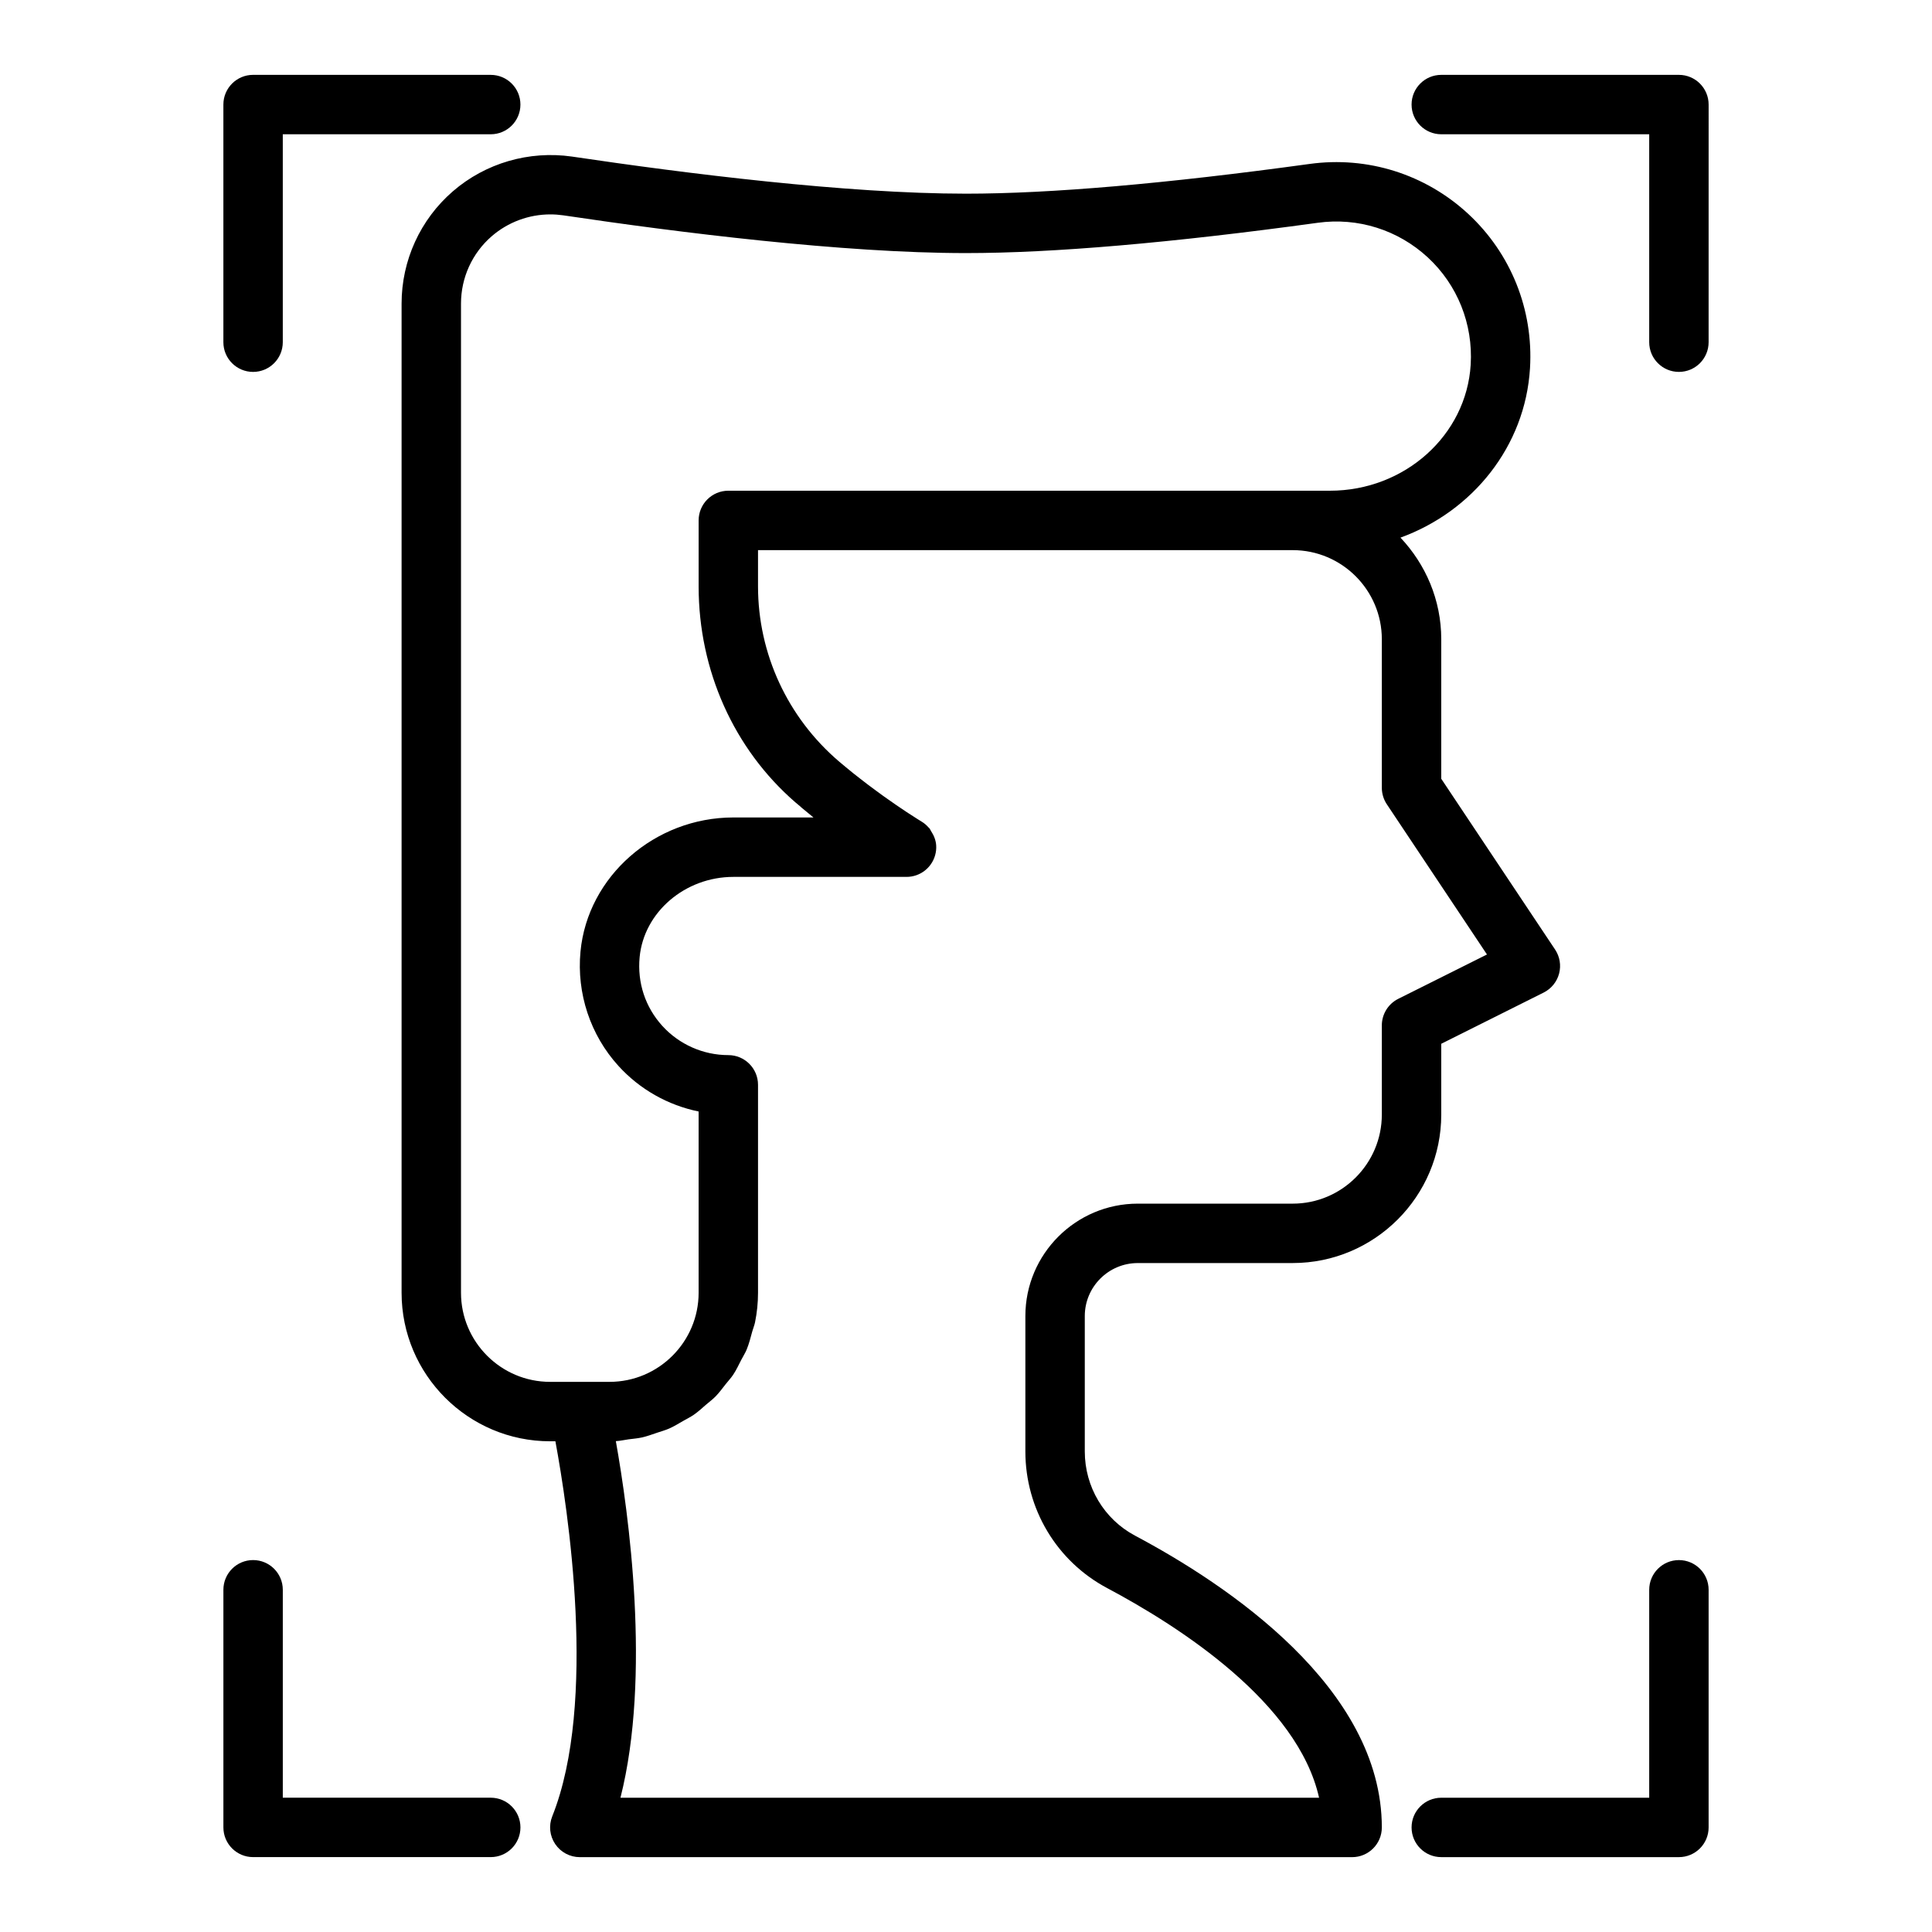 <?xml version="1.0" encoding="UTF-8"?>
<!-- Uploaded to: ICON Repo, www.svgrepo.com, Generator: ICON Repo Mixer Tools -->
<svg fill="#000000" width="800px" height="800px" version="1.1" viewBox="144 144 512 512" xmlns="http://www.w3.org/2000/svg">
 <g>
  <path d="m211.07 242.56c4.348 0 7.871-3.523 7.871-7.871v-55.105h55.105c4.348 0 7.871-3.523 7.871-7.871 0-4.348-3.523-7.871-7.871-7.871l-62.977-0.004c-4.348 0-7.871 3.527-7.871 7.875v62.977c0 4.348 3.523 7.871 7.871 7.871z"/>
  <path d="m588.93 163.84h-62.977c-4.348 0-7.871 3.523-7.871 7.871 0 4.348 3.523 7.871 7.871 7.871h55.105v55.105c0 4.348 3.523 7.871 7.871 7.871 4.348 0 7.871-3.523 7.871-7.871l0.004-62.973c0-4.348-3.527-7.875-7.875-7.875z"/>
  <path d="m274.05 620.41h-55.105v-55.105c0-4.348-3.523-7.871-7.871-7.871-4.348 0-7.871 3.523-7.871 7.871v62.977c0 4.348 3.523 7.871 7.871 7.871h62.977c4.348 0 7.871-3.523 7.871-7.871 0-4.344-3.523-7.871-7.871-7.871z"/>
  <path d="m588.93 557.44c-4.348 0-7.871 3.523-7.871 7.871v55.105h-55.105c-4.348 0-7.871 3.523-7.871 7.871s3.523 7.871 7.871 7.871h62.977c4.348 0 7.871-3.523 7.871-7.871v-62.977c0.004-4.344-3.523-7.871-7.871-7.871z"/>
  <path d="m445.53 478.72h41.059c21.703 0 39.359-17.66 39.359-39.359v-18.75l27.137-13.57c2.019-1.012 3.508-2.84 4.086-5.019 0.582-2.184 0.195-4.508-1.059-6.387l-30.164-45.25v-36.977c0-10.438-4.156-19.879-10.809-26.93 19.102-6.945 33.082-24.184 34.328-44.902 0.93-15.5-5.043-30.406-16.383-40.906-11.375-10.52-26.707-15.344-42.059-13.219-38.043 5.227-68.668 7.875-91.027 7.875-31.676 0-74.262-5.348-104.44-9.836-11.352-1.617-22.883 1.711-31.555 9.219-8.629 7.469-13.578 18.312-13.578 29.746v262.14c0 21.703 17.66 39.359 39.359 39.359h1.402c3.262 17.605 11.234 69.219-0.84 99.41-0.969 2.426-0.672 5.172 0.793 7.336 1.465 2.168 3.902 3.465 6.519 3.465h204.67c4.348 0 7.871-3.523 7.871-7.871 0-37.035-40.977-64.352-65.41-77.336-8.211-4.367-13.309-12.918-13.309-22.312v-35.879c0-7.742 6.297-14.043 14.043-14.043zm-179.36 7.871v-262.14c0-6.863 2.969-13.367 8.137-17.844 4.344-3.762 9.875-5.789 15.547-5.789 1.137 0 2.277 0.082 3.418 0.246 30.668 4.566 74.078 10.004 106.72 10.004 23.074 0 54.422-2.699 93.184-8.023 10.652-1.492 21.312 1.867 29.211 9.176 7.863 7.281 12.008 17.637 11.363 28.406-1.129 18.738-17.508 33.418-37.293 33.418h-159.44c-4.348 0-7.871 3.523-7.871 7.871v17.5c0 22.23 9.336 43.078 25.617 57.195 0.449 0.391 0.895 0.742 1.344 1.125 0.113 0.098 0.207 0.207 0.32 0.301 0.969 0.816 1.926 1.605 2.883 2.375 0.086 0.074 0.176 0.152 0.266 0.223h-21.219c-20.832 0-38.629 15.609-40.52 35.535-1.051 11.082 2.617 22.129 10.059 30.309 5.648 6.219 13.129 10.418 21.246 12.078v48.031c0 13.023-10.594 23.617-23.617 23.617h-15.742c-13.023 0-23.613-10.594-23.613-23.617zm171.23 78.262c19.328 10.277 50.543 30.41 56.168 55.562h-185.14c8.18-32.312 2.164-75.512-1.223-94.5 1.156-0.051 2.246-0.328 3.375-0.477 1.188-0.156 2.391-0.242 3.543-0.5 1.371-0.309 2.656-0.789 3.969-1.234 1.094-0.371 2.211-0.672 3.258-1.133 1.277-0.562 2.449-1.293 3.652-1.984 0.969-0.559 1.973-1.039 2.887-1.676 1.16-0.805 2.184-1.762 3.25-2.684 0.816-0.707 1.691-1.344 2.449-2.113 1.012-1.031 1.863-2.203 2.758-3.34 0.645-0.82 1.367-1.57 1.945-2.441 0.84-1.262 1.48-2.644 2.176-4 0.449-0.883 0.996-1.699 1.379-2.617 0.648-1.555 1.066-3.215 1.512-4.863 0.223-0.824 0.566-1.594 0.738-2.438 0.512-2.531 0.789-5.144 0.789-7.824v-55.105c0-4.348-3.523-7.871-7.871-7.871-6.637 0-13.008-2.816-17.477-7.727-4.527-4.981-6.668-11.453-6.027-18.23 1.129-11.93 12.043-21.273 24.844-21.273h45.891c3.535 0 6.637-2.359 7.582-5.769 0.238-0.852 0.324-1.715 0.273-2.562-0.082-1.371-0.602-2.648-1.348-3.789-0.176-0.27-0.285-0.578-0.496-0.824-0.043-0.051-0.109-0.082-0.156-0.133-0.52-0.586-1.109-1.121-1.805-1.539-0.039-0.02-1.402-0.852-3.543-2.254-0.191-0.125-0.344-0.223-0.547-0.355-0.551-0.363-1.199-0.805-1.836-1.238-0.34-0.23-0.652-0.438-1.016-0.688-0.633-0.434-1.336-0.934-2.027-1.418-0.449-0.316-0.883-0.621-1.355-0.957-0.668-0.48-1.383-1.012-2.09-1.531-0.566-0.418-1.129-0.828-1.715-1.27-0.688-0.52-1.398-1.074-2.106-1.621-0.648-0.504-1.297-1.004-1.957-1.535-0.684-0.547-1.379-1.121-2.07-1.695-0.57-0.469-1.141-0.945-1.711-1.43-13.617-11.652-21.438-28.531-21.438-46.398v-9.586h141.7c13.023 0 23.617 10.594 23.617 23.617v39.359c0 1.555 0.461 3.074 1.32 4.367l26.543 39.812-23.512 11.754c-2.668 1.336-4.352 4.062-4.352 7.043v23.617c0 13.023-10.594 23.617-23.617 23.617h-41.059c-16.426 0-29.789 13.363-29.789 29.789v35.879c0 15.23 8.305 29.105 21.668 36.207z"/>
 </g>
</svg>